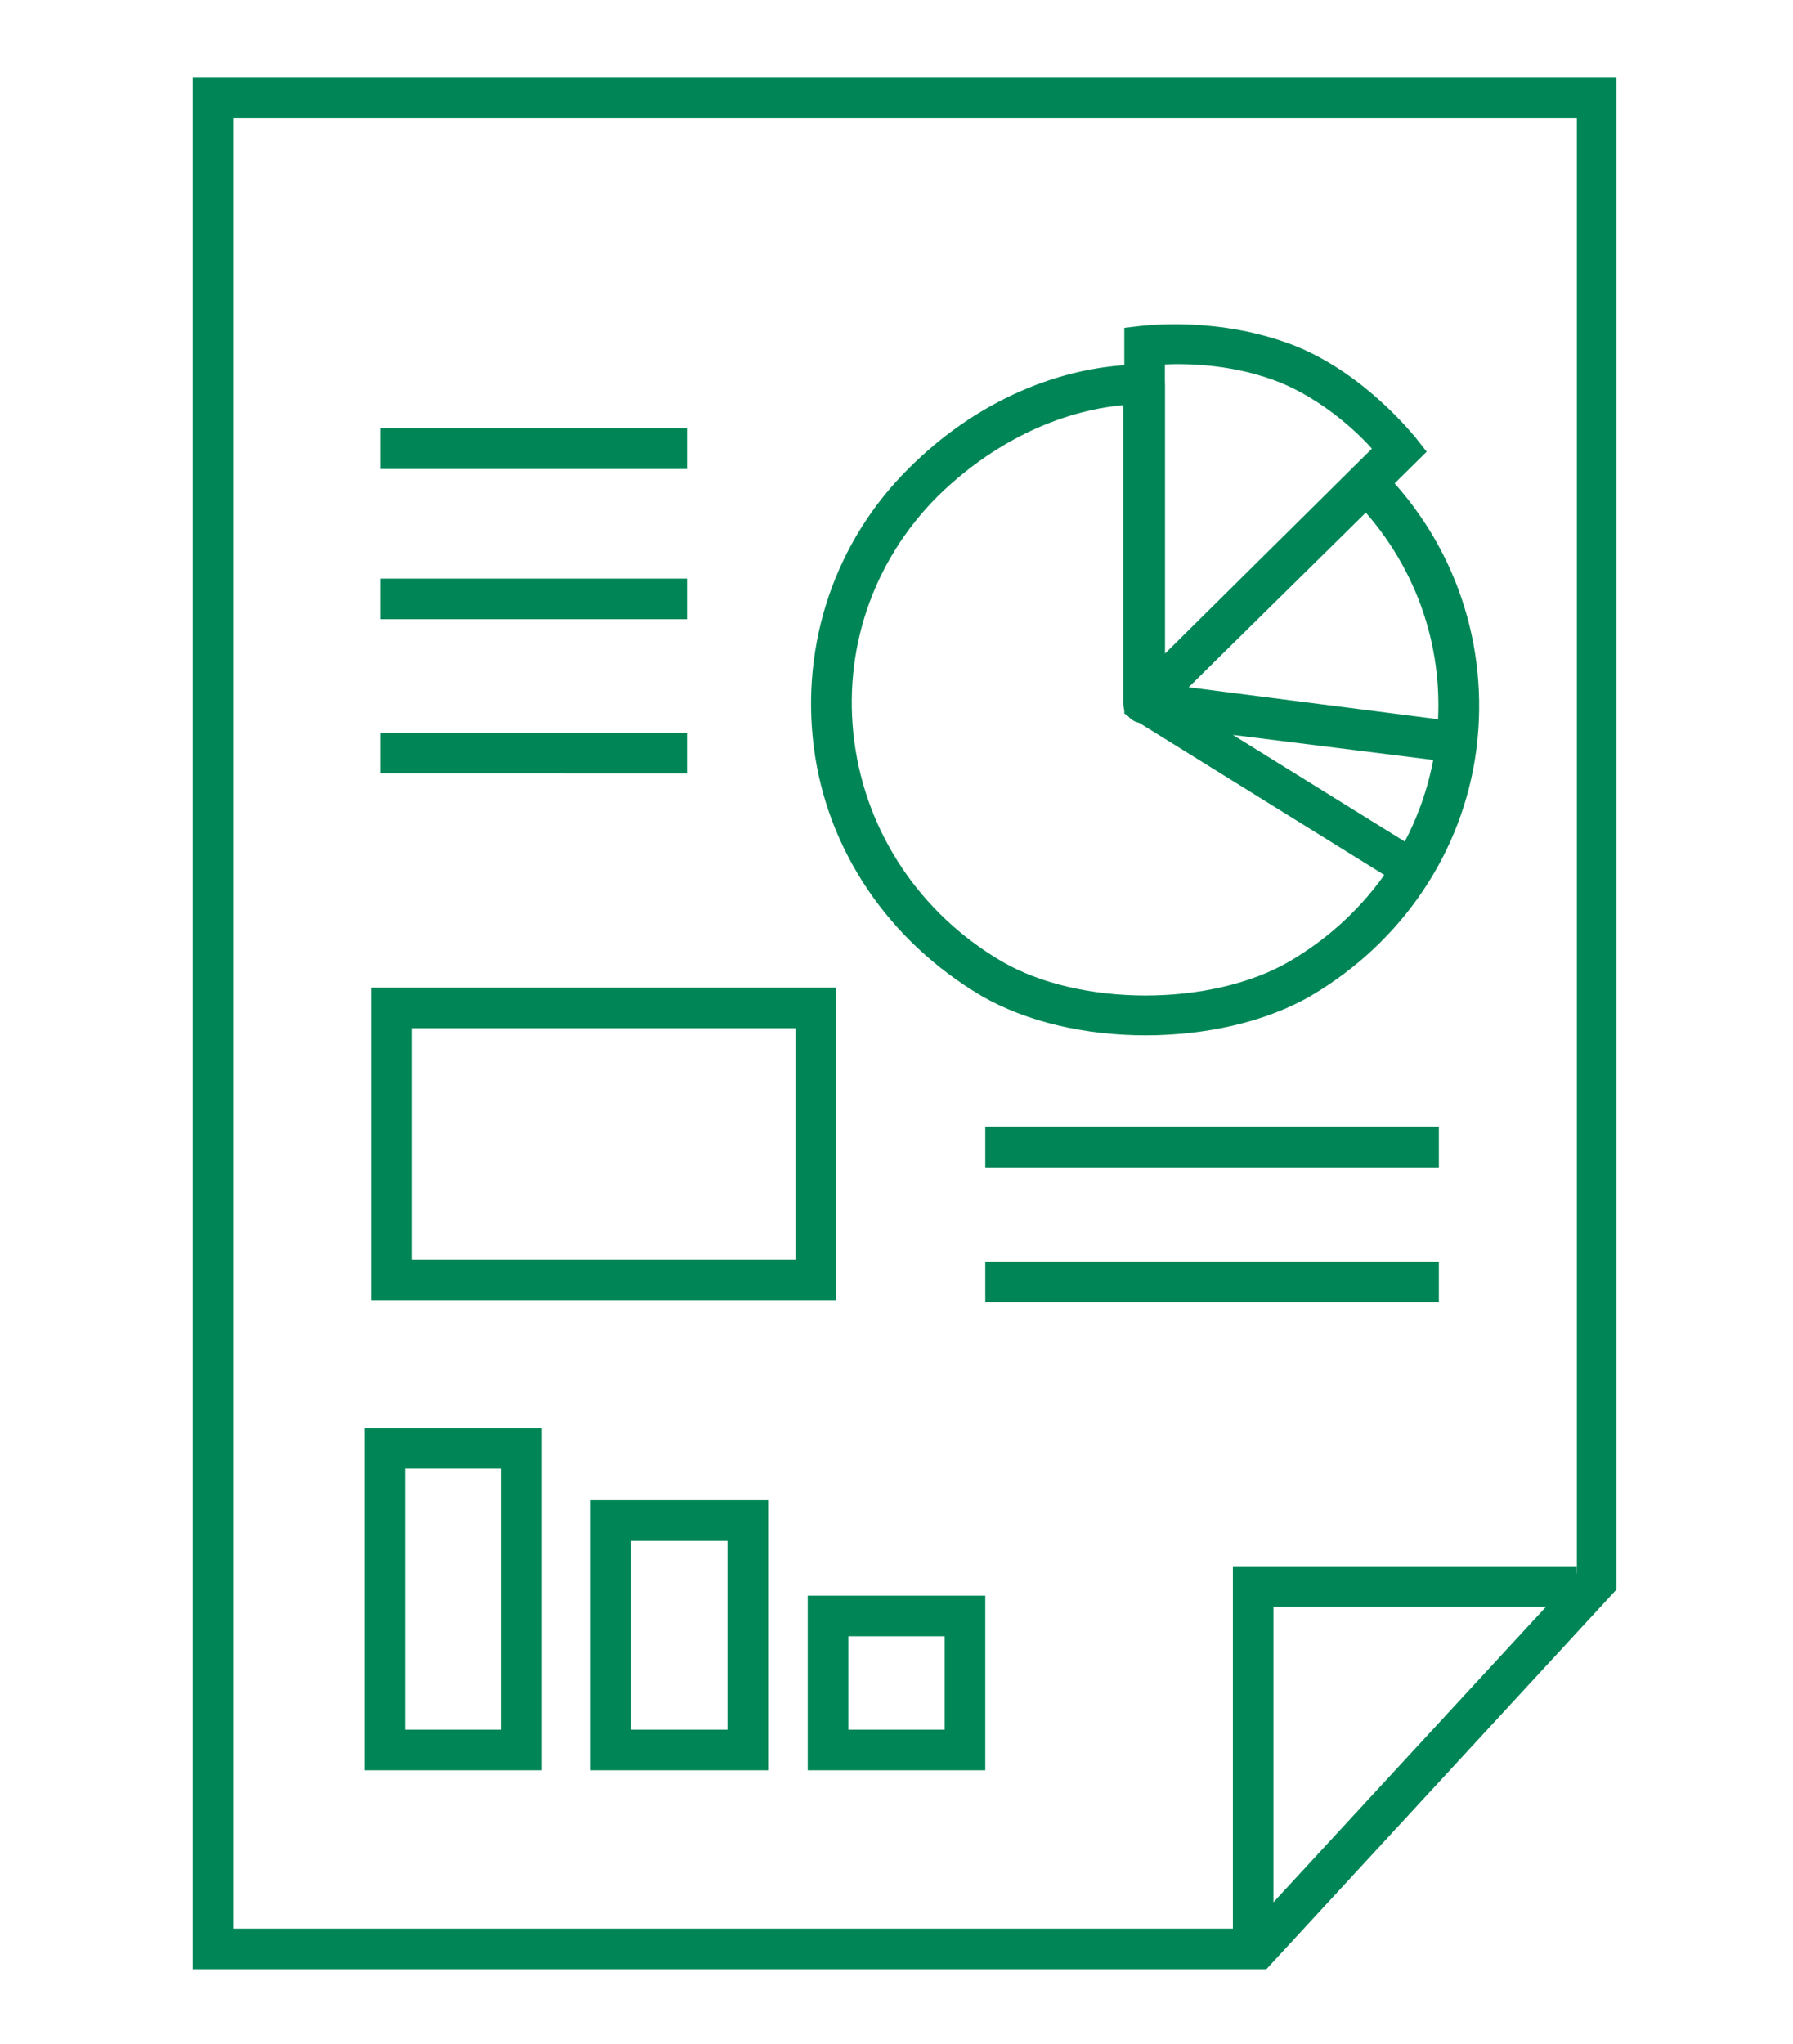 <svg version="1.1" id="Layer_1" xmlns="http://www.w3.org/2000/svg" x="0" y="0" viewBox="0 0 176.7 201.4" xml:space="preserve"><style>.st0{fill:#008656}</style><path class="st0" d="M112.9 102c-5.9 0-11.7-1.3-16.2-3.9-9.1-5.4-15.2-14.3-16.5-24.5-1.3-10.2 2.1-20.3 9.4-27.5 6.5-6.5 14.9-10.2 23.2-10.2.5 0 1 .2 1.4.6.4.4.6.9.6 1.4v26.6l18.5-18.3c.8-.8 2-.8 2.8 0 7.3 7.3 10.7 17.4 9.4 27.6-1.3 10.1-7.3 19-16.3 24.3-4.5 2.6-10.4 3.9-16.3 3.9zm-2.1-62.1c-6.6.6-13.1 3.8-18.4 9-6.4 6.4-9.4 15.2-8.2 24.2 1.2 9 6.5 16.9 14.5 21.6 7.7 4.5 20.7 4.5 28.4 0 8-4.7 13.2-12.5 14.4-21.4 1.1-8.3-1.4-16.5-6.9-22.8l-20.5 20.2c-.6.6-1.4.7-2.2.4-.7-.3-1.2-1-1.2-1.8V39.9z"/><path class="st0" d="M138.2 87.3l-27.4-17v-38l1.7-.2c.3 0 7.6-1 15.2 2 6.9 2.8 11.6 8.8 11.8 9l1.1 1.4-23.5 23.2 26.5 3.4-.5 4-21.6-2.7L140.2 84l-2 3.3zm-23.4-51.4v28.5l20.4-20.2c-1.6-1.8-4.9-4.8-9-6.5-4.5-1.8-9-1.9-11.4-1.8z"/><path class="st0" d="M124.8 194H19V7.6h140.3v149L124.8 194zM23 190h100.1l32.3-35V11.6H23V190z"/><path class="st0" d="M125.5 192h-4v-37.7h33.9v4h-29.9zm-88-149.8h30.2v4H37.5zm0 14.8h30.2v4H37.5zm0 15.2h30.2v4H37.5zM97.1 111h44.7v4H97.1zm0 13.3h44.7v4H97.1zm-14.7 3.8H36.6V97.3h45.8v30.8zm-41.8-4h37.8v-22.8H40.6v22.8zm12.8 50.3H35.9v-33.7h17.5v33.7zm-13.5-4h9.5v-25.7h-9.5v25.7zm35.8 4H58.2v-26.6h17.5v26.6zm-13.5-4h9.5v-18.6h-9.5v18.6zm34.9 4H79.6v-17.2h17.5v17.2zm-13.5-4h9.5v-9.2h-9.5v9.2z"/></svg>